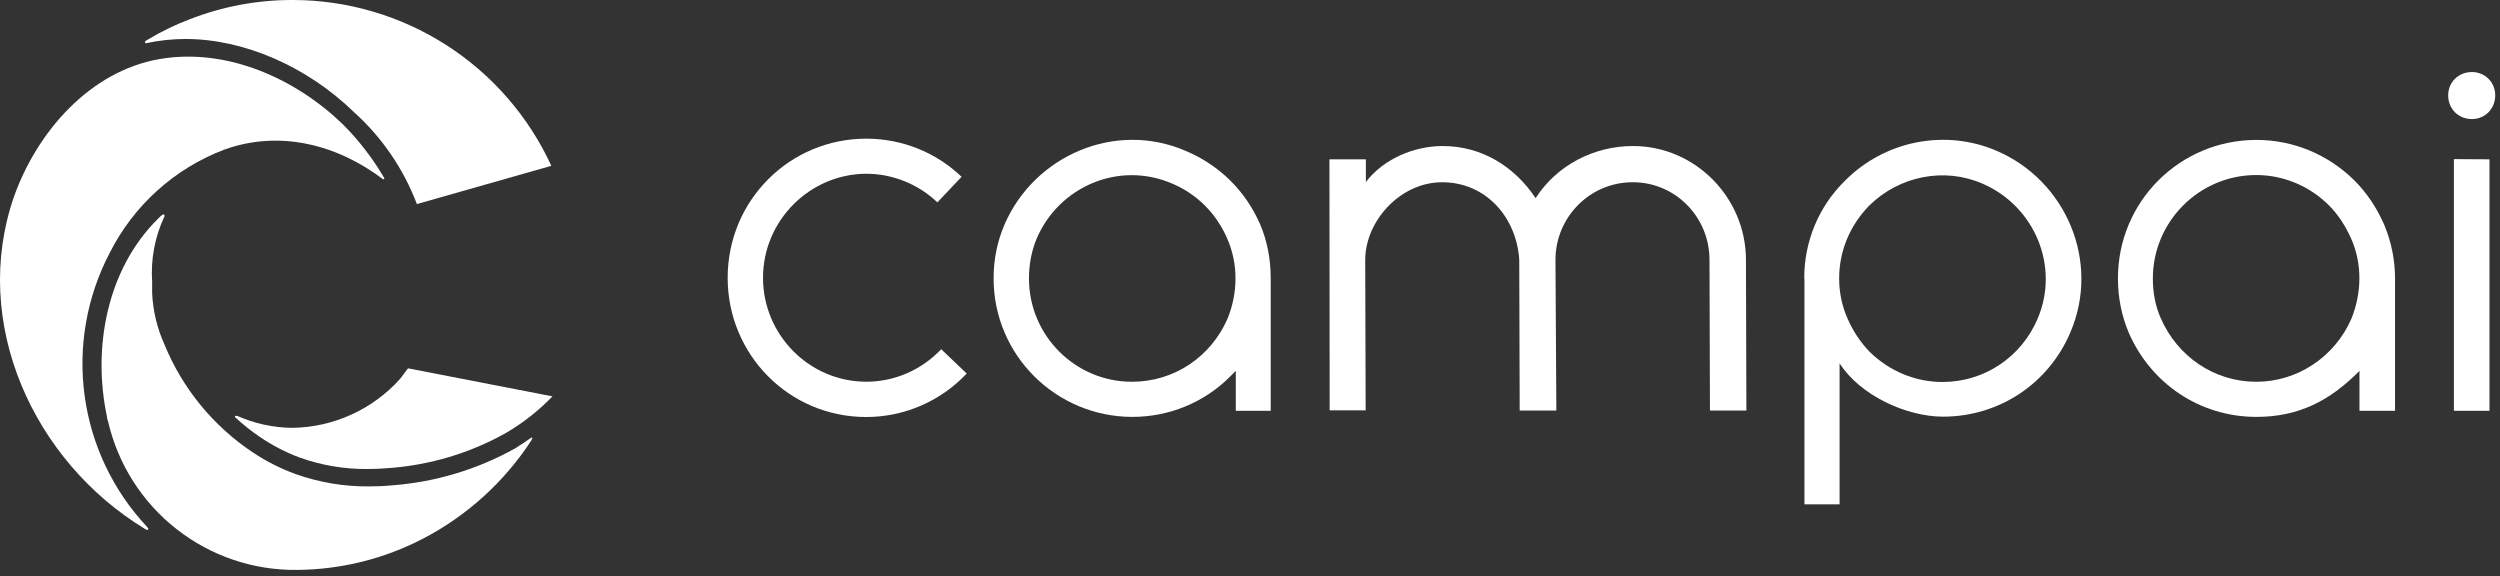 <?xml version="1.0" encoding="UTF-8"?>
<svg xmlns="http://www.w3.org/2000/svg" width="347" height="80" viewBox="0 0 347 80" fill="none">
  <rect x="0" y="0" width="347" height="80" fill="#333333" stroke="none"/>
  <path d="M40.648 0C35.748 -0.014 30.89 0.894 26.326 2.676C24.317 3.437 22.381 4.376 20.54 5.483C20.54 5.483 20.192 5.685 20.149 5.729C20.139 5.749 20.134 5.771 20.134 5.794C20.134 5.817 20.139 5.839 20.149 5.859V5.989C20.176 6.001 20.206 6.007 20.236 6.007C20.266 6.007 20.295 6.001 20.323 5.989C22.106 5.607 23.924 5.413 25.747 5.411C33.878 5.411 42.63 9.23 49.183 15.609C53.044 19.1 56.019 23.458 57.863 28.325L76.525 23.016C73.368 16.153 68.312 10.338 61.954 6.259C55.596 2.18 48.202 0.008 40.648 0Z" fill="white"></path>
  <path d="M47.563 17.23C41.01 10.908 31.505 6.611 22.203 8.188C12.467 9.852 5.147 18.315 1.95 27.269C-4.155 44.817 4.67 64.043 20.106 73.403L20.337 73.533C20.362 73.546 20.389 73.552 20.417 73.552C20.444 73.552 20.472 73.546 20.496 73.533C20.612 73.533 20.626 73.331 20.496 73.244L20.381 73.099C15.693 68.09 12.677 61.748 11.749 54.951C10.821 48.154 12.028 41.236 15.201 35.154C18.518 28.537 24.197 23.406 31.115 20.774C38.767 17.996 46.796 20.051 53.147 24.868C53.172 24.879 53.199 24.884 53.227 24.884C53.254 24.884 53.281 24.879 53.306 24.868C53.33 24.84 53.343 24.804 53.343 24.767C53.343 24.73 53.33 24.694 53.306 24.665C51.718 21.951 49.788 19.452 47.563 17.23Z" fill="white"></path>
  <path d="M73.877 60.846C73.885 60.813 73.885 60.778 73.877 60.745C73.857 60.735 73.835 60.729 73.812 60.729C73.79 60.729 73.767 60.735 73.747 60.745C73.024 61.247 72.3 61.728 71.577 62.191C66.283 65.16 60.401 66.928 54.348 67.37C53.321 67.472 52.264 67.515 51.223 67.515C47.744 67.543 44.287 66.96 41.01 65.793C38.902 65.027 36.896 64.006 35.035 62.756C29.568 59.101 25.317 53.898 22.825 47.812C21.814 45.573 21.235 43.163 21.118 40.709V39.117C20.906 35.993 21.494 32.867 22.825 30.032C22.84 30.005 22.847 29.975 22.847 29.945C22.847 29.914 22.84 29.884 22.826 29.857C22.811 29.83 22.791 29.807 22.765 29.789C22.74 29.772 22.711 29.761 22.681 29.758C22.507 29.758 22.044 30.25 21.914 30.38C14.811 37.41 12.815 48.333 14.854 57.866C14.854 58.097 14.956 58.329 15.013 58.546C16.39 64.456 19.746 69.717 24.524 73.456C29.303 77.196 35.217 79.188 41.285 79.103C47.356 79.051 53.33 77.564 58.717 74.763C64.831 71.58 70.019 66.871 73.776 61.092C73.772 61.063 73.772 61.034 73.776 61.005C73.808 60.993 73.835 60.971 73.853 60.942C73.871 60.914 73.88 60.88 73.877 60.846Z" fill="white"></path>
  <path d="M56.633 51.125C56.301 51.587 55.939 52.065 55.548 52.571C53.654 54.685 51.341 56.382 48.756 57.555C46.171 58.728 43.371 59.351 40.532 59.385C37.92 59.354 35.341 58.793 32.952 57.736H32.836C32.805 57.719 32.77 57.711 32.735 57.711C32.7 57.711 32.665 57.719 32.633 57.736C32.615 57.761 32.605 57.791 32.605 57.822C32.605 57.854 32.615 57.884 32.633 57.909C33.699 58.903 34.841 59.812 36.048 60.629C37.784 61.818 39.658 62.79 41.632 63.522C44.654 64.598 47.842 65.132 51.049 65.099C52.014 65.099 52.978 65.056 53.943 64.969C59.654 64.564 65.206 62.904 70.203 60.108C72.586 58.715 74.766 57.002 76.684 55.016L56.633 51.125Z" fill="white"></path>
  <path fill-rule="evenodd" clip-rule="evenodd" d="M120.261 52.983C112.295 52.983 105.906 46.443 105.906 38.564C105.906 30.564 112.448 24.145 120.231 24.115C123.904 24.115 127.485 25.575 130.107 28.09L133.467 24.539C129.98 21.202 125.295 19.247 120.231 19.247C109.63 19.247 101 27.796 101 38.564C101 49.212 109.509 57.881 120.231 57.881C125.613 57.881 130.627 55.623 134.179 51.847L130.64 48.468C127.972 51.293 124.236 52.983 120.261 52.983Z" fill="white"></path>
  <path fill-rule="evenodd" clip-rule="evenodd" d="M170.378 44.242C168.076 49.508 162.988 52.99 157.114 52.99C149.27 52.99 142.819 46.602 142.819 38.642C142.819 36.706 143.182 34.829 143.88 33.133C146.969 25.898 155.296 22.297 162.686 25.476C166.139 26.929 168.834 29.622 170.347 33.133C171.892 36.645 171.832 40.67 170.378 44.242ZM174.921 31.166C172.891 26.505 169.319 22.963 164.624 20.965C154.843 16.698 143.576 21.57 139.428 31.166C138.428 33.497 137.913 35.979 137.913 38.642C137.913 49.357 146.636 57.864 157.174 57.864C162.292 57.864 167.138 55.864 170.711 52.294L171.528 51.476V57.016H176.375V38.642C176.375 35.949 175.889 33.466 174.921 31.166Z" fill="white"></path>
  <path fill-rule="evenodd" clip-rule="evenodd" d="M184.526 22.116H189.583V25.263C192.035 22.055 196.275 20.269 200.243 20.269C205.633 20.269 210.207 23.083 213.144 27.503C216.083 22.933 221.229 20.269 226.65 20.269C235.342 20.269 242.338 27.473 242.338 36.069L242.399 56.985H237.341L237.279 36.069C237.279 30.167 232.586 25.293 226.62 25.293C220.655 25.293 215.899 30.167 215.899 36.069L216.021 56.985H210.933L210.873 36.069C210.509 30.228 206.301 25.293 200.152 25.293C195.882 25.293 192.067 28.23 190.371 32.044C189.826 33.316 189.493 34.678 189.493 36.039L189.553 56.955H184.557L184.526 22.116Z" fill="white"></path>
  <path fill-rule="evenodd" clip-rule="evenodd" d="M282.831 44.212C280.59 49.538 275.442 53.02 269.628 53.02C265.811 53.02 262.238 51.506 259.483 48.812C258.21 47.48 257.181 45.936 256.424 44.181C255.666 42.456 255.273 40.579 255.273 38.642C255.273 34.829 256.787 31.256 259.452 28.532C263.6 24.445 269.809 23.175 275.141 25.476C282.407 28.593 285.919 36.977 282.831 44.212ZM277.138 20.935C269.961 17.847 261.573 19.544 256.09 25.082C252.426 28.653 250.427 33.527 250.427 38.612H250.457V70H255.333V50.417C258.15 54.865 264.6 57.832 269.688 57.832C277.472 57.832 284.346 53.262 287.374 46.119C291.554 36.341 286.799 25.082 277.138 20.935Z" fill="white"></path>
  <path fill-rule="evenodd" clip-rule="evenodd" d="M326.374 44.242C324.073 49.508 318.925 52.99 313.171 52.99C307.356 52.99 302.238 49.508 299.906 44.151C299.149 42.456 298.816 40.579 298.816 38.642C298.816 30.802 305.207 24.295 313.171 24.295C316.926 24.295 320.559 25.809 323.256 28.502C324.587 29.834 325.556 31.378 326.344 33.133C327.888 36.615 327.829 40.64 326.374 44.242ZM330.918 31.166C329.889 28.835 328.525 26.776 326.768 25.02C323.103 21.419 318.287 19.421 313.2 19.421C302.601 19.421 293.971 27.928 293.971 38.642C293.971 41.336 294.486 43.818 295.456 46.148C298.544 53.263 305.357 57.864 313.2 57.864C319.046 57.864 323.407 55.624 327.495 51.476V57.016H332.431V38.672C332.431 35.979 331.887 33.497 330.918 31.166Z" fill="white"></path>
  <path fill-rule="evenodd" clip-rule="evenodd" d="M340.603 22.085L345.54 22.116V57.016H340.603V22.085Z" fill="white"></path>
  <path fill-rule="evenodd" clip-rule="evenodd" d="M339.807 13.23C339.807 11.432 341.206 10 343.106 10C344.903 10 346.337 11.398 346.337 13.23C346.337 15.095 344.937 16.527 343.106 16.527C341.206 16.527 339.807 15.095 339.807 13.23Z" fill="white"></path>
</svg>
